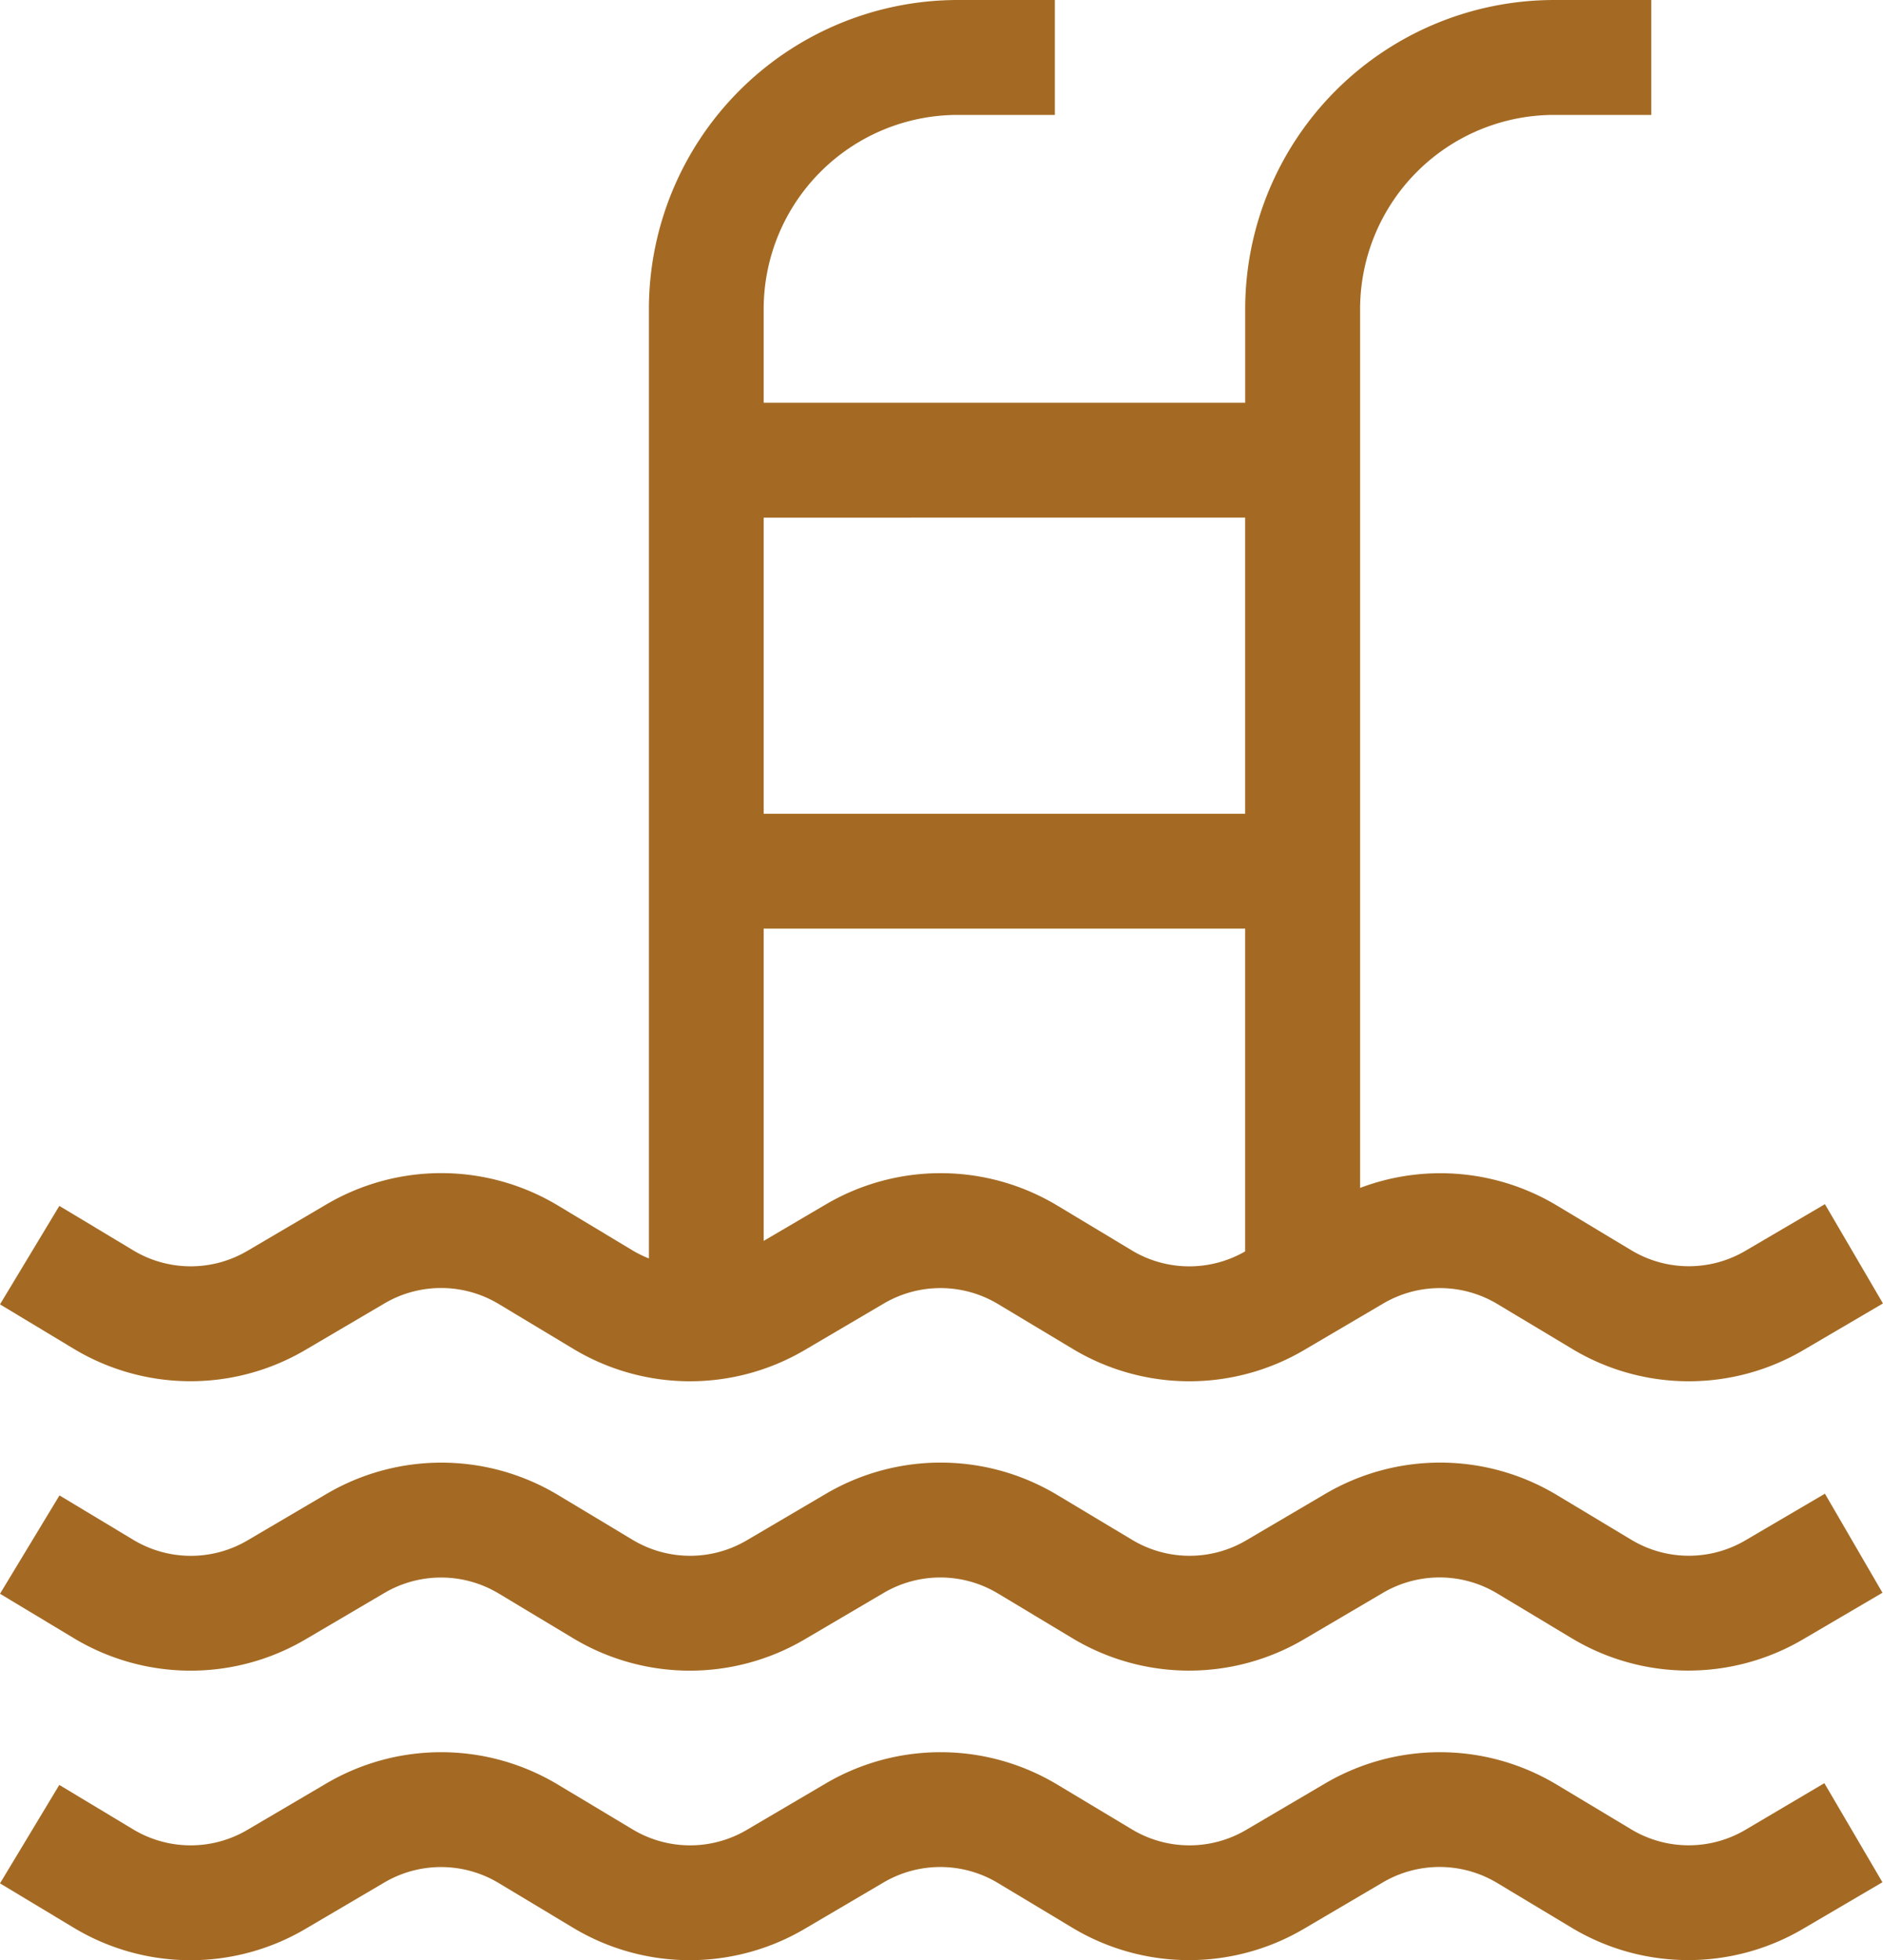 <svg xmlns="http://www.w3.org/2000/svg" width="42.738" height="44.47" viewBox="0 0 42.738 44.47"><defs><style>.a{fill:#a46a23;}</style></defs><path class="a" d="M16.927,30.627l1.8-1.058a2.538,2.538,0,0,1,2.593.014L23.012,30.6a5.137,5.137,0,0,0,5.249.029l1.8-1.058a2.538,2.538,0,0,1,2.593.014L34.346,30.6a5.139,5.139,0,0,0,5.25.029l1.8-1.058a2.538,2.538,0,0,1,2.593.014L45.681,30.6a5.139,5.139,0,0,0,5.25.029l1.806-1.059L51.42,27.318l-1.806,1.059a2.534,2.534,0,0,1-2.589-.014l-1.688-1.014a5.142,5.142,0,0,0-4.467-.4V7.007a4.406,4.406,0,0,1,4.4-4.4h2.209V0h-2.21a7.016,7.016,0,0,0-7.007,7.007v2.13H27.333V7.007a4.406,4.406,0,0,1,4.4-4.4h2.209V0H31.735a7.015,7.015,0,0,0-7.007,7.007V28.549a2.533,2.533,0,0,1-.374-.184L22.666,27.35a5.141,5.141,0,0,0-5.254-.029l-1.8,1.058a2.534,2.534,0,0,1-2.589-.014l-1.676-1.008L10,29.591,11.676,30.6A5.141,5.141,0,0,0,16.927,30.627Zm18.76-2.262L34,27.351a5.141,5.141,0,0,0-5.254-.029l-1.413.829V21.067H38.261v7.322A2.536,2.536,0,0,1,35.687,28.366Zm2.574-16.623v6.718H27.333V11.743Z" transform="translate(-10)"/><path class="a" d="M16.927,386.039l1.8-1.058a2.538,2.538,0,0,1,2.593.014l1.688,1.014a5.139,5.139,0,0,0,5.25.029l1.8-1.058a2.538,2.538,0,0,1,2.593.014l1.688,1.014a5.139,5.139,0,0,0,5.25.029l1.8-1.058a2.538,2.538,0,0,1,2.593.014l1.688,1.014a5.138,5.138,0,0,0,5.25.029l1.806-1.059L51.42,382.73l-1.806,1.059a2.534,2.534,0,0,1-2.589-.014l-1.688-1.014a5.141,5.141,0,0,0-5.254-.029l-1.8,1.058a2.534,2.534,0,0,1-2.589-.014L34,382.761a5.141,5.141,0,0,0-5.254-.029l-1.8,1.058a2.534,2.534,0,0,1-2.589-.014l-1.688-1.014a5.141,5.141,0,0,0-5.254-.029l-1.8,1.058a2.534,2.534,0,0,1-2.589-.014l-1.676-1.008L10,385l1.676,1.008A5.141,5.141,0,0,0,16.927,386.039Z" transform="translate(-10 -348.844)"/><path class="a" d="M49.611,459.427a2.534,2.534,0,0,1-2.589-.014L45.334,458.4a5.143,5.143,0,0,0-5.254-.03l-1.8,1.058a2.534,2.534,0,0,1-2.589-.014L34,458.4a5.143,5.143,0,0,0-5.254-.03l-1.8,1.058a2.534,2.534,0,0,1-2.589-.014L22.665,458.4a5.143,5.143,0,0,0-5.254-.03l-1.8,1.058a2.534,2.534,0,0,1-2.589-.014l-1.676-1.008L10,460.639l1.676,1.008a5.139,5.139,0,0,0,5.25.029l1.8-1.058a2.54,2.54,0,0,1,2.593.014l1.688,1.014a5.139,5.139,0,0,0,5.25.029l1.8-1.058a2.54,2.54,0,0,1,2.593.014l1.688,1.014a5.139,5.139,0,0,0,5.25.029l1.8-1.058a2.54,2.54,0,0,1,2.593.014l1.688,1.014a5.138,5.138,0,0,0,5.25.029l1.806-1.059-1.318-2.248Z" transform="translate(-10 -417.913)"/></svg>